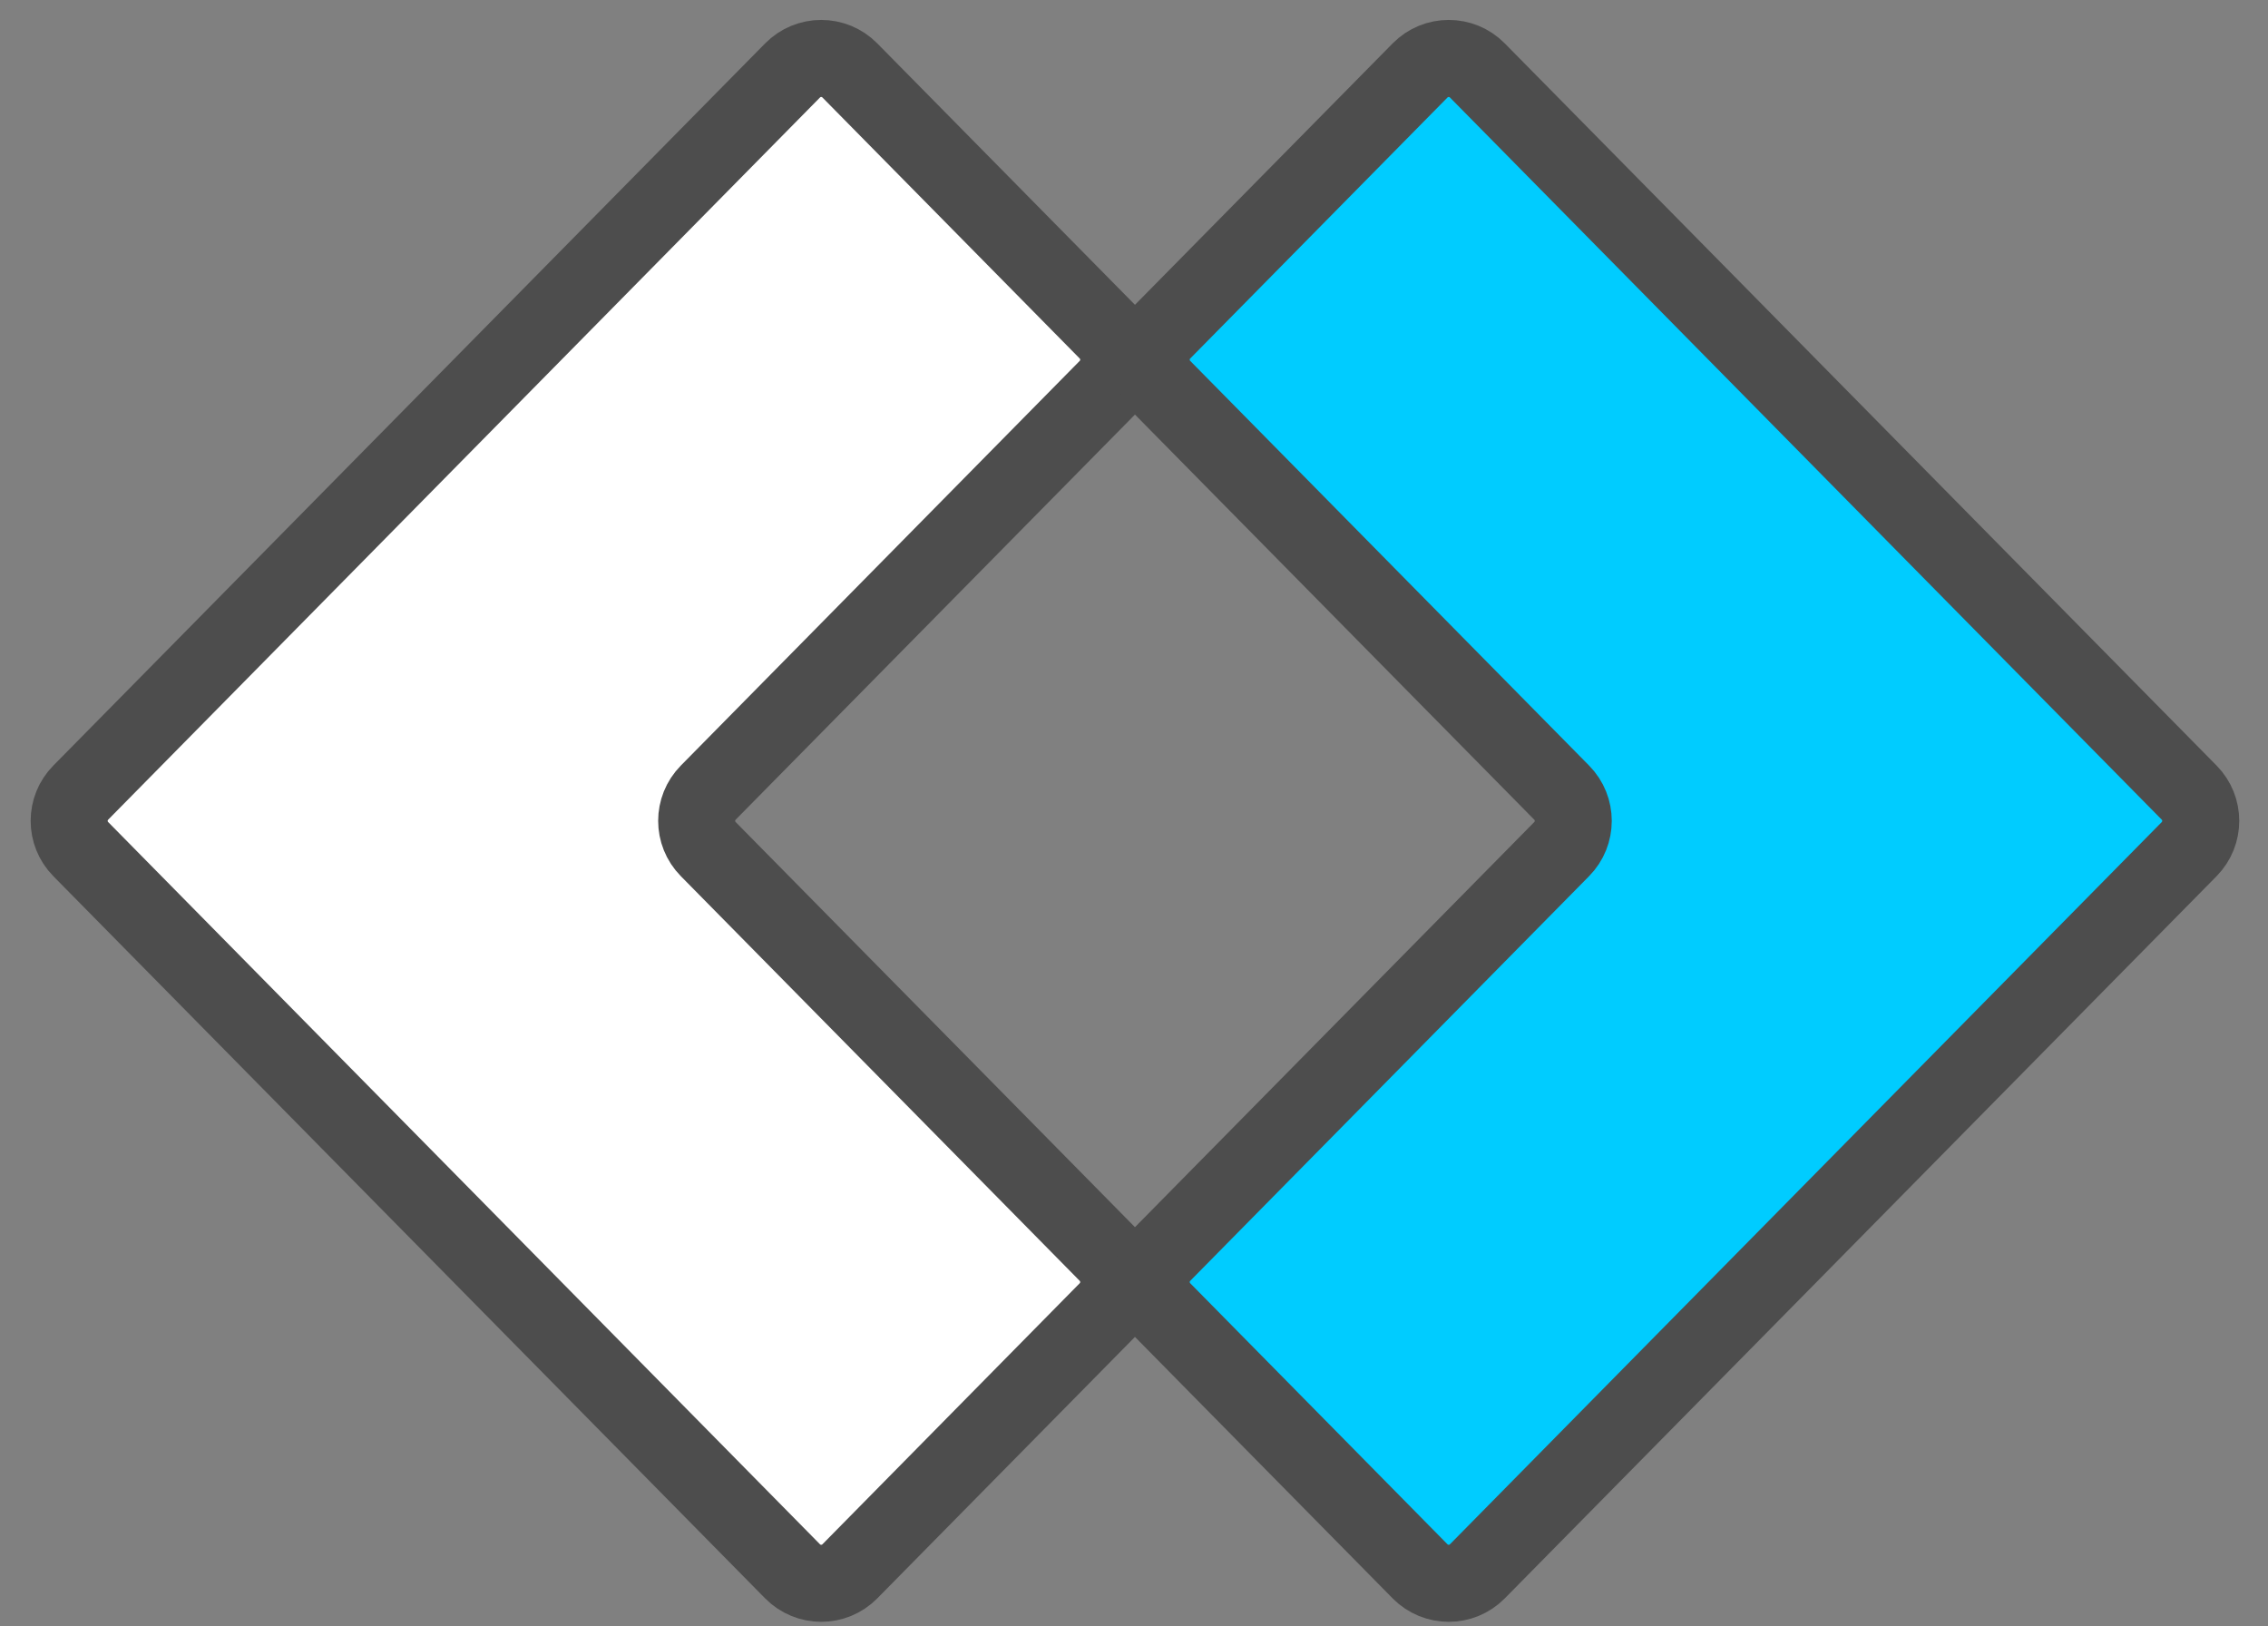 <svg width="53" height="38" viewBox="0 0 53 38" fill="none" xmlns="http://www.w3.org/2000/svg">
<rect x="0" y="0" width="53" height="38" fill="#808080" stroke="none"/>
<path d="M18.521 36.713C18.889 37.086 19.492 37.086 19.86 36.713L25.872 30.614C26.233 30.248 26.233 29.66 25.872 29.294L16.551 19.839C16.19 19.473 16.19 18.885 16.551 18.519L25.872 9.064C26.233 8.698 26.233 8.11 25.872 7.744L19.86 1.646C19.492 1.272 18.889 1.272 18.521 1.646L1.887 18.519C1.526 18.885 1.526 19.473 1.887 19.839L18.521 36.713Z" fill="white" stroke="#4D4D4D" stroke-width="1.8"/>
<path d="M34.524 36.713C34.156 37.086 33.553 37.086 33.185 36.713L27.173 30.614C26.812 30.248 26.812 29.66 27.173 29.294L36.494 19.839C36.855 19.473 36.855 18.885 36.494 18.519L27.173 9.064C26.812 8.698 26.812 8.11 27.173 7.744L33.185 1.646C33.553 1.272 34.156 1.272 34.524 1.646L51.158 18.519C51.518 18.885 51.518 19.473 51.158 19.839L34.524 36.713Z" fill="#00CCFF" stroke="#4D4D4D" stroke-width="1.8"/>
</svg>
